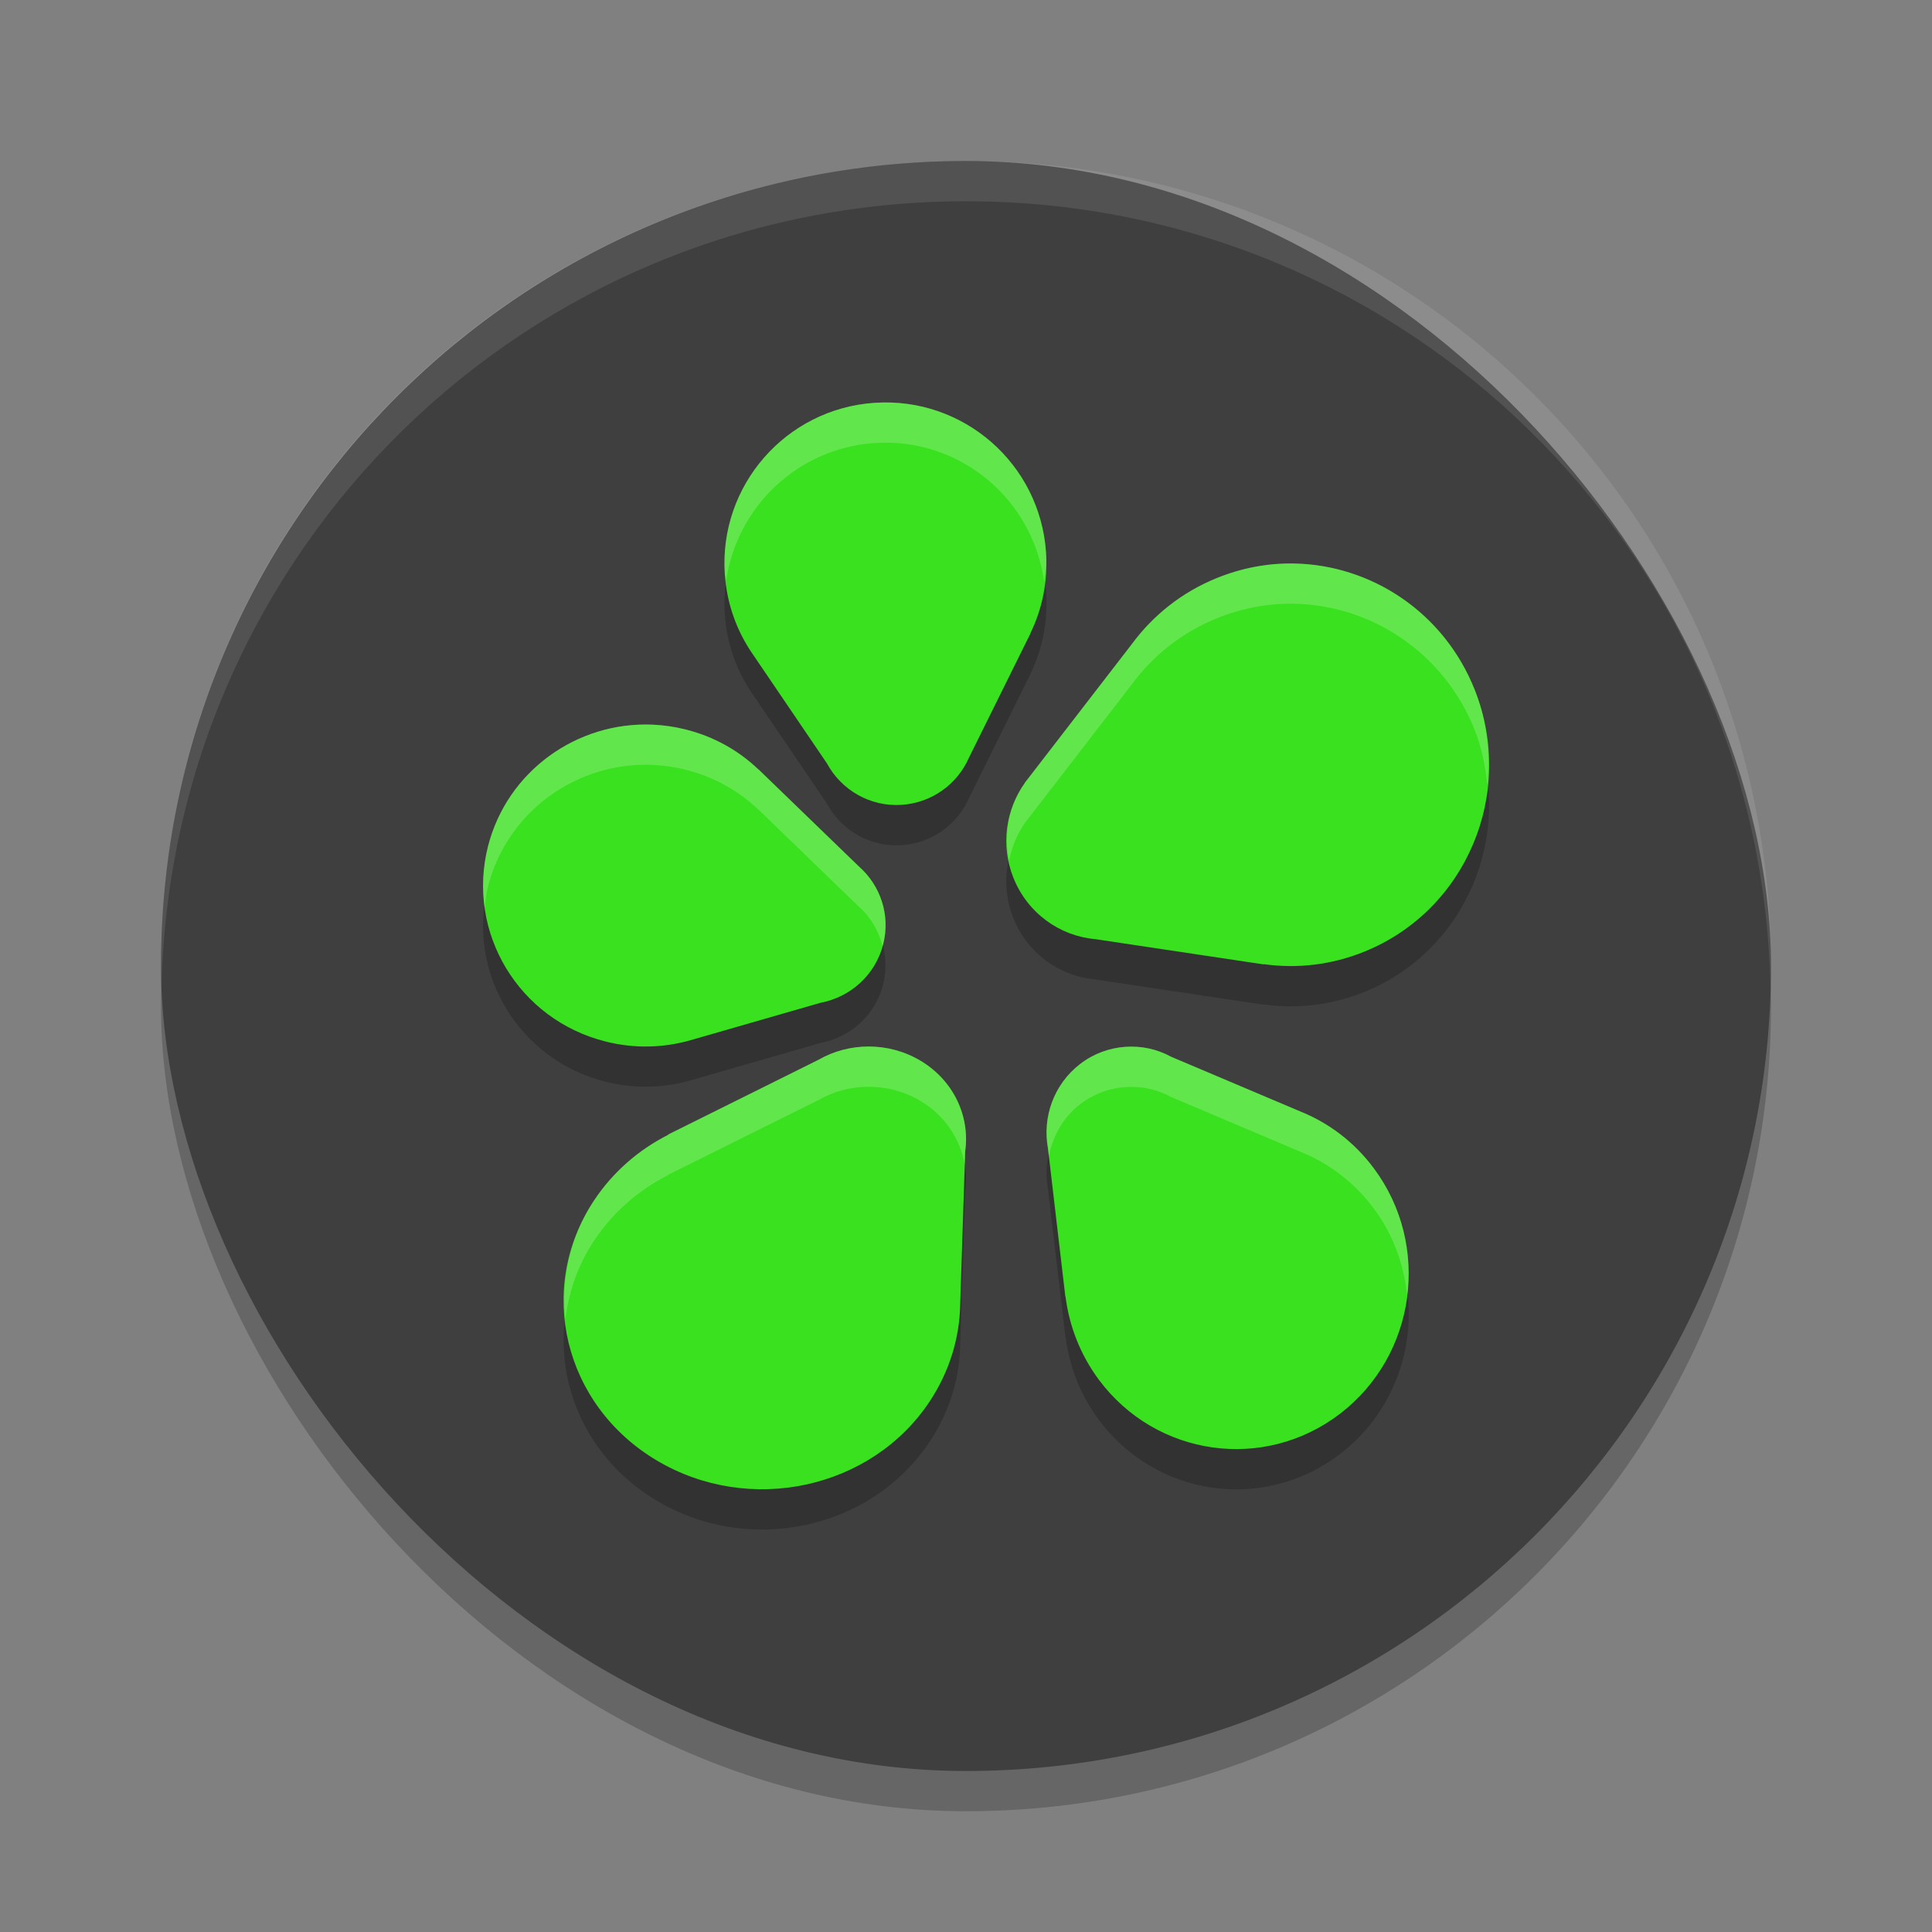 <svg xmlns="http://www.w3.org/2000/svg" width="24" height="24" version="1.1">
 <rect width="100%" height="100%" fill="#808080" stroke="none"/>
 <rect style="opacity:0.2" width="20" height="20" x="2" y="2.5" rx="10"/>
 <rect style="fill:#3f3f3f" width="20" height="20" x="2" y="2" rx="10"/>
 <path style="opacity:0.2" d="m 10.863,5.504 c -1.102,0.075 -1.934,1.029 -1.859,2.129 0.025,0.372 0.151,0.712 0.35,0.998 l 0.92,1.354 c 0.176,0.328 0.533,0.541 0.93,0.514 0.376,-0.026 0.69,-0.26 0.832,-0.582 l 0.766,-1.547 h -0.002 c 0.148,-0.303 0.22,-0.647 0.195,-1.008 -0.075,-1.1 -1.027,-1.932 -2.129,-1.857 z m 5.213,1.996 c -0.32,-0.006 -0.647,0.053 -0.963,0.182 -0.434,0.177 -0.791,0.464 -1.053,0.818 l -1.283,1.664 c -0.015,0.018 -0.029,0.036 -0.043,0.055 l -0.006,0.008 h 0.002 c -0.235,0.329 -0.303,0.77 -0.143,1.176 0.176,0.443 0.577,0.724 1.016,0.764 l 2.094,0.314 -0.002,-0.004 c 0.412,0.059 0.844,0.012 1.258,-0.156 1.263,-0.514 1.875,-1.969 1.367,-3.25 -0.381,-0.961 -1.283,-1.552 -2.244,-1.57 z M 8.109,9.502 C 7.171,9.461 6.301,10.076 6.062,11.013 c -0.272,1.071 0.383,2.157 1.465,2.426 0.354,0.088 0.709,0.078 1.037,-0.014 l 1.629,-0.469 c 0.368,-0.069 0.68,-0.342 0.777,-0.725 0.093,-0.366 -0.035,-0.734 -0.301,-0.969 L 9.422,10.056 v 0.002 C 9.177,9.824 8.868,9.648 8.514,9.56 8.378,9.527 8.243,9.508 8.109,9.502 Z m 2.682,3.998 c -0.22,1.7e-4 -0.436,0.057 -0.625,0.166 l -1.867,0.928 0.004,0.002 c -0.367,0.185 -0.689,0.462 -0.926,0.82 -0.722,1.094 -0.373,2.537 0.779,3.225 1.153,0.688 2.672,0.36 3.395,-0.734 0.247,-0.374 0.37,-0.788 0.377,-1.199 l 0.062,-1.906 c 0.061,-0.432 -0.143,-0.878 -0.557,-1.125 -0.2,-0.119 -0.423,-0.176 -0.643,-0.176 z m 3.188,0.004 c -0.197,0.014 -0.392,0.083 -0.561,0.213 -0.328,0.252 -0.471,0.663 -0.4,1.047 l 0.217,1.844 0.002,-0.002 c 0.045,0.364 0.181,0.72 0.414,1.033 0.712,0.957 2.054,1.147 2.998,0.422 0.944,-0.725 1.132,-2.088 0.42,-3.045 -0.246,-0.33 -0.566,-0.57 -0.92,-0.711 l -1.602,-0.678 c -0.175,-0.096 -0.372,-0.137 -0.568,-0.123 z"/>
 <path style="fill:#39e11e" d="M 10.863 5.004 C 9.761 5.079 8.929 6.033 9.004 7.133 C 9.029 7.505 9.155 7.845 9.354 8.131 L 10.273 9.484 C 10.45 9.812 10.807 10.025 11.203 9.998 C 11.58 9.972 11.893 9.738 12.035 9.416 L 12.801 7.869 L 12.799 7.869 C 12.947 7.566 13.019 7.222 12.994 6.861 C 12.919 5.761 11.967 4.929 10.865 5.004 L 10.863 5.004 z M 16.076 7 C 15.756 6.994 15.429 7.053 15.113 7.182 C 14.679 7.358 14.322 7.646 14.061 8 L 12.777 9.664 C 12.762 9.682 12.748 9.7 12.734 9.719 L 12.729 9.727 L 12.73 9.727 C 12.495 10.056 12.427 10.497 12.588 10.902 C 12.764 11.345 13.165 11.627 13.604 11.666 L 15.697 11.98 L 15.695 11.977 C 16.108 12.035 16.539 11.989 16.953 11.82 C 18.216 11.307 18.829 9.852 18.32 8.57 C 17.939 7.609 17.037 7.018 16.076 7 z M 8.109 9.002 C 7.171 8.961 6.301 9.576 6.062 10.514 C 5.79 11.585 6.446 12.671 7.527 12.939 C 7.882 13.028 8.236 13.017 8.564 12.926 L 10.193 12.457 C 10.561 12.388 10.873 12.115 10.971 11.732 C 11.064 11.366 10.936 10.998 10.67 10.764 L 9.422 9.557 L 9.422 9.559 C 9.177 9.324 8.868 9.149 8.514 9.061 C 8.378 9.027 8.243 9.008 8.109 9.002 z M 10.791 13 C 10.571 13 10.355 13.057 10.166 13.166 L 8.299 14.094 L 8.303 14.096 C 7.936 14.281 7.614 14.558 7.377 14.916 C 6.655 16.01 7.003 17.453 8.156 18.141 C 9.309 18.828 10.828 18.5 11.551 17.406 C 11.797 17.033 11.92 16.618 11.928 16.207 L 11.99 14.301 C 12.051 13.869 11.848 13.423 11.434 13.176 C 11.234 13.057 11.011 13 10.791 13 z M 13.979 13.004 C 13.782 13.018 13.587 13.087 13.418 13.217 C 13.09 13.469 12.947 13.879 13.018 14.264 L 13.234 16.107 L 13.236 16.105 C 13.282 16.469 13.417 16.825 13.65 17.139 C 14.362 18.096 15.705 18.285 16.648 17.561 C 17.592 16.836 17.78 15.473 17.068 14.516 C 16.823 14.185 16.502 13.946 16.148 13.805 L 14.547 13.127 C 14.372 13.031 14.175 12.99 13.979 13.004 z"/>
 <path style="opacity:0.1;fill:#ffffff" d="M 12,2 C 6.46,2 2,6.46 2,12 2,12.084 2.004,12.167 2.006,12.25 2.138,6.827 6.544,2.5 12,2.5 c 5.456,0 9.862,4.327 9.994,9.75 C 21.996,12.167 22,12.084 22,12 22,6.46 17.54,2 12,2 Z"/>
 <path style="fill:#ffffff;opacity:0.2" d="M 10.863 5.004 C 9.761 5.079 8.929 6.033 9.004 7.133 C 9.006 7.162 9.018 7.186 9.021 7.215 C 9.152 6.301 9.904 5.569 10.863 5.504 L 10.865 5.504 C 11.92 5.432 12.829 6.196 12.971 7.227 C 12.985 7.106 13.003 6.987 12.994 6.861 C 12.919 5.761 11.967 4.929 10.865 5.004 L 10.863 5.004 z M 16.076 7 C 15.756 6.994 15.429 7.053 15.113 7.182 C 14.679 7.358 14.322 7.646 14.061 8 L 12.777 9.664 C 12.762 9.682 12.748 9.7 12.734 9.719 L 12.729 9.727 L 12.73 9.727 C 12.536 10 12.465 10.349 12.535 10.691 C 12.57 10.525 12.632 10.365 12.73 10.227 L 12.729 10.227 L 12.734 10.219 C 12.748 10.2 12.762 10.182 12.777 10.164 L 14.061 8.5 C 14.322 8.146 14.679 7.858 15.113 7.682 C 15.429 7.553 15.756 7.494 16.076 7.5 C 17.037 7.518 17.939 8.109 18.32 9.07 C 18.409 9.294 18.452 9.523 18.475 9.752 C 18.514 9.362 18.475 8.959 18.32 8.57 C 17.939 7.609 17.037 7.018 16.076 7 z M 8.109 9.002 C 7.171 8.961 6.301 9.576 6.062 10.514 C 5.997 10.773 5.986 11.032 6.021 11.281 C 6.032 11.192 6.04 11.103 6.062 11.014 C 6.301 10.076 7.171 9.461 8.109 9.502 C 8.243 9.508 8.378 9.527 8.514 9.561 C 8.868 9.649 9.177 9.824 9.422 10.059 L 9.422 10.057 L 10.67 11.264 C 10.816 11.392 10.914 11.563 10.963 11.75 C 10.965 11.744 10.969 11.739 10.971 11.732 C 11.064 11.366 10.936 10.998 10.67 10.764 L 9.422 9.557 L 9.422 9.559 C 9.177 9.324 8.868 9.149 8.514 9.061 C 8.378 9.027 8.243 9.008 8.109 9.002 z M 10.791 13 C 10.571 13 10.355 13.057 10.166 13.166 L 8.299 14.094 L 8.303 14.096 C 7.936 14.281 7.614 14.558 7.377 14.916 C 7.074 15.376 6.969 15.896 7.023 16.396 C 7.063 16.059 7.174 15.723 7.377 15.416 C 7.614 15.058 7.936 14.781 8.303 14.596 L 8.299 14.594 L 10.166 13.666 C 10.355 13.557 10.571 13.5 10.791 13.5 C 11.011 13.5 11.234 13.557 11.434 13.676 C 11.742 13.86 11.932 14.154 11.984 14.471 L 11.99 14.301 C 12.051 13.869 11.848 13.423 11.434 13.176 C 11.234 13.057 11.011 13 10.791 13 z M 13.979 13.004 C 13.782 13.018 13.587 13.087 13.418 13.217 C 13.09 13.469 12.947 13.879 13.018 14.264 L 13.029 14.363 C 13.078 14.115 13.204 13.881 13.418 13.717 C 13.587 13.587 13.782 13.518 13.979 13.504 C 14.175 13.49 14.372 13.531 14.547 13.627 L 16.148 14.305 C 16.502 14.446 16.823 14.685 17.068 15.016 C 17.31 15.34 17.44 15.713 17.48 16.09 C 17.546 15.549 17.417 14.984 17.068 14.516 C 16.823 14.185 16.502 13.946 16.148 13.805 L 14.547 13.127 C 14.372 13.031 14.175 12.99 13.979 13.004 z"/>
</svg>
